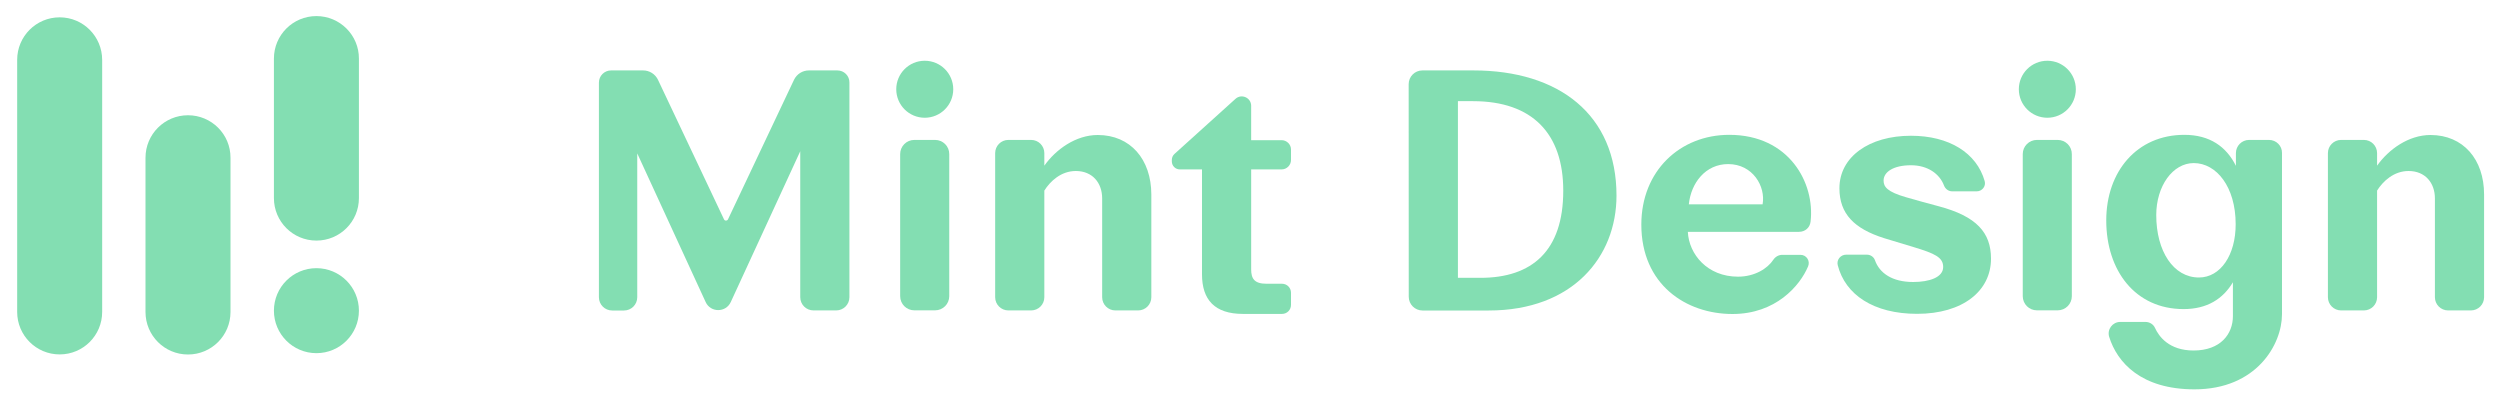 <?xml version="1.0" encoding="utf-8"?>
<!-- Generator: Adobe Illustrator 25.2.3, SVG Export Plug-In . SVG Version: 6.00 Build 0)  -->
<svg version="1.1" id="Layer_1" xmlns="http://www.w3.org/2000/svg" xmlns:xlink="http://www.w3.org/1999/xlink" x="0px" y="0px"
	 viewBox="0 0 300 48.17" style="enable-background:new 0 0 300 48.17;" xml:space="preserve">
<style type="text/css">
	.st0{fill:#83DEB2;}
</style>
<g>
	<g>
		<path class="st0" d="M100.48,8.45h-3.41c-0.77,0-1.46,0.44-1.79,1.13l-7.92,16.74c-0.1,0.2-0.39,0.2-0.48,0L78.96,9.58
			c-0.33-0.69-1.02-1.13-1.79-1.13h-3.84c-0.8,0-1.46,0.65-1.46,1.46v25.76c0,0.88,0.71,1.59,1.59,1.59h1.42
			c0.88,0,1.59-0.71,1.59-1.59V18.41l8.21,17.84c0.59,1.28,2.42,1.28,3.01,0l8.34-18.1v17.51c0,0.88,0.71,1.59,1.59,1.59h2.72
			c0.88,0,1.59-0.71,1.59-1.59V9.9C101.94,9.1,101.29,8.45,100.48,8.45z"/>
		<path class="st0" d="M153.79,16.82h-3.65V12.7c0-0.98-1.16-1.49-1.88-0.84l-7.32,6.61c-0.2,0.18-0.32,0.44-0.32,0.71v0.19
			c0,0.53,0.43,0.96,0.96,0.96h2.66v12.59c0,3.04,1.51,4.75,4.92,4.75h4.68c0.6,0,1.08-0.48,1.08-1.08v-1.46
			c0-0.6-0.48-1.08-1.08-1.08h-1.86c-1.45,0-1.84-0.61-1.84-1.72v-12h3.65c0.62,0,1.13-0.51,1.13-1.13v-1.27
			C154.92,17.33,154.41,16.82,153.79,16.82z"/>
		<path class="st0" d="M7.16,2.08c-2.82,0-5.1,2.28-5.1,5.1v30.25c0,2.82,2.28,5.1,5.1,5.1c2.82,0,5.1-2.28,5.1-5.1V7.19
			C12.26,4.37,9.98,2.08,7.16,2.08z"/>
		<path class="st0" d="M22.56,13.83c-2.82,0-5.1,2.28-5.1,5.1v18.51c0,2.82,2.28,5.1,5.1,5.1c2.82,0,5.1-2.28,5.1-5.1V18.93
			C27.67,16.11,25.38,13.83,22.56,13.83z"/>
		<path class="st0" d="M37.97,1.93c-2.82,0-5.1,2.28-5.1,5.1v16.74c0,2.82,2.28,5.1,5.1,5.1s5.1-2.28,5.1-5.1V7.03
			C43.08,4.22,40.79,1.93,37.97,1.93z"/>
		<circle class="st0" cx="37.97" cy="37.28" r="5.1"/>
		<path class="st0" d="M112.21,16.79h-2.49c-0.94,0-1.7,0.76-1.7,1.7v17.05c0,0.94,0.76,1.7,1.7,1.7h2.49c0.94,0,1.7-0.76,1.7-1.7
			V18.5C113.92,17.55,113.15,16.79,112.21,16.79z"/>
		<circle class="st0" cx="110.97" cy="10.71" r="3.42"/>
		<path class="st0" d="M131.73,16.2c-2.63,0-5.03,1.73-6.41,3.68v-1.51c0-0.87-0.71-1.58-1.58-1.58h-2.74
			c-0.87,0-1.58,0.71-1.58,1.58v17.3c0,0.87,0.71,1.58,1.58,1.58h2.74c0.87,0,1.58-0.71,1.58-1.58v-12.8
			c0.71-1.13,2.01-2.35,3.78-2.35c2,0,3.16,1.43,3.16,3.29v11.86c0,0.87,0.71,1.58,1.58,1.58h2.74c0.87,0,1.58-0.71,1.58-1.58V23.33
			C138.15,19.13,135.66,16.2,131.73,16.2z"/>
	</g>
	<g>
		<g>
			<path class="st0" d="M246.92,16.79h-2.49c-0.94,0-1.7,0.76-1.7,1.7v17.05c0,0.94,0.76,1.7,1.7,1.7h2.49c0.94,0,1.7-0.76,1.7-1.7
				V18.5C248.63,17.55,247.86,16.79,246.92,16.79z"/>
			<path class="st0" d="M176.8,8.45h-6.11c-0.91,0-1.65,0.74-1.65,1.65l0.01,25.51c0,0.91,0.74,1.65,1.65,1.65h7.95
				c10.07,0,15.33-6.42,15.33-13.79C193.98,13.75,187.07,8.45,176.8,8.45z M177.65,33.34h-2.7v-21.2h1.81
				c7.14,0,10.83,3.91,10.83,10.73C187.6,30.11,183.84,33.34,177.65,33.34z"/>
			<path class="st0" d="M207.51,16.18c-5.9,0-10.55,4.32-10.55,10.77c0,7.2,5.36,10.73,10.94,10.73c5.18,0,8.08-3.37,9.07-5.71
				c0.28-0.66-0.19-1.39-0.91-1.39l-2.19,0c-0.43,0-0.83,0.23-1.07,0.59c-0.7,1.06-2.24,2.03-4.24,2.03c-3.68,0-5.89-2.69-6.02-5.38
				h13.33c0.77,0,1.32-0.52,1.4-1.23C217.81,21.98,214.72,16.18,207.51,16.18z M211.51,24.52L211.51,24.52h-8.85
				c0.26-2.57,2-4.83,4.72-4.83C210.34,19.69,211.9,22.38,211.51,24.52"/>
			<path class="st0" d="M232.64,24.75c-1.44-0.38-2.59-0.7-3.91-1.08c-2.26-0.65-2.7-1.25-2.7-2c0-1.04,1.19-1.84,3.29-1.84
				c2.03,0,3.44,1.05,3.96,2.43c0.16,0.42,0.54,0.7,0.98,0.7l2.95,0c0.64,0,1.13-0.61,0.95-1.23c-0.96-3.38-4.26-5.44-8.85-5.44
				c-5.01,0-8.58,2.53-8.58,6.3c0,3.08,1.79,4.85,5.33,5.98c0,0,1.02,0.31,3.57,1.08c2.55,0.77,3.55,1.23,3.55,2.39
				c0,1.25-1.67,1.8-3.6,1.8c-2.51,0-4.04-1.06-4.59-2.62c-0.14-0.4-0.54-0.66-0.96-0.66l-2.49,0c-0.67,0-1.18,0.62-1.01,1.27
				c0.9,3.53,4.3,5.83,9.52,5.83c5.48,0,8.87-2.74,8.87-6.62C238.92,27.91,237.19,25.96,232.64,24.75z"/>
			<path class="st0" d="M291.66,16.2c-2.63,0-5.03,1.73-6.41,3.68v-1.51c0-0.87-0.71-1.58-1.58-1.58h-2.74
				c-0.87,0-1.58,0.71-1.58,1.58v17.3c0,0.87,0.71,1.58,1.58,1.58h2.74c0.87,0,1.58-0.71,1.58-1.58v-12.8
				c0.71-1.13,2.01-2.35,3.78-2.35c2,0,3.16,1.43,3.16,3.29v11.86c0,0.87,0.71,1.58,1.58,1.58h2.74c0.87,0,1.58-0.71,1.58-1.58
				V23.33C298.09,19.13,295.59,16.2,291.66,16.2z"/>
			<circle class="st0" cx="245.68" cy="10.71" r="3.42"/>
		</g>
		<path class="st0" d="M272.28,16.79h-2.39c-0.87,0-1.58,0.71-1.58,1.58v1.53c-1.15-2.3-3.13-3.72-6.19-3.72
			c-5.69,0-9.37,4.4-9.37,10.27c0,6.03,3.48,10.64,9.28,10.64c2.82,0,4.73-1.22,5.92-3.22v1.81v2.25c0,2.16-1.49,4.13-4.72,4.13
			c-2.96,0-4.17-1.7-4.63-2.71c-0.2-0.45-0.66-0.72-1.15-0.72l-3.02,0c-0.93,0-1.6,0.9-1.33,1.79c0.96,3.09,3.85,6.3,10.24,6.3
			c7.43,0,10.5-5.37,10.5-9.02V22.87v-3v-1.51C273.86,17.5,273.15,16.79,272.28,16.79z M263.87,33.3c-3.05,0-5.12-3.14-5.12-7.49
			c0-3.49,1.98-6.24,4.5-6.24c2.73,0,5.03,2.86,5.03,7.33C268.29,30.59,266.47,33.3,263.87,33.3z"/>
	</g>
</g>
</svg>
